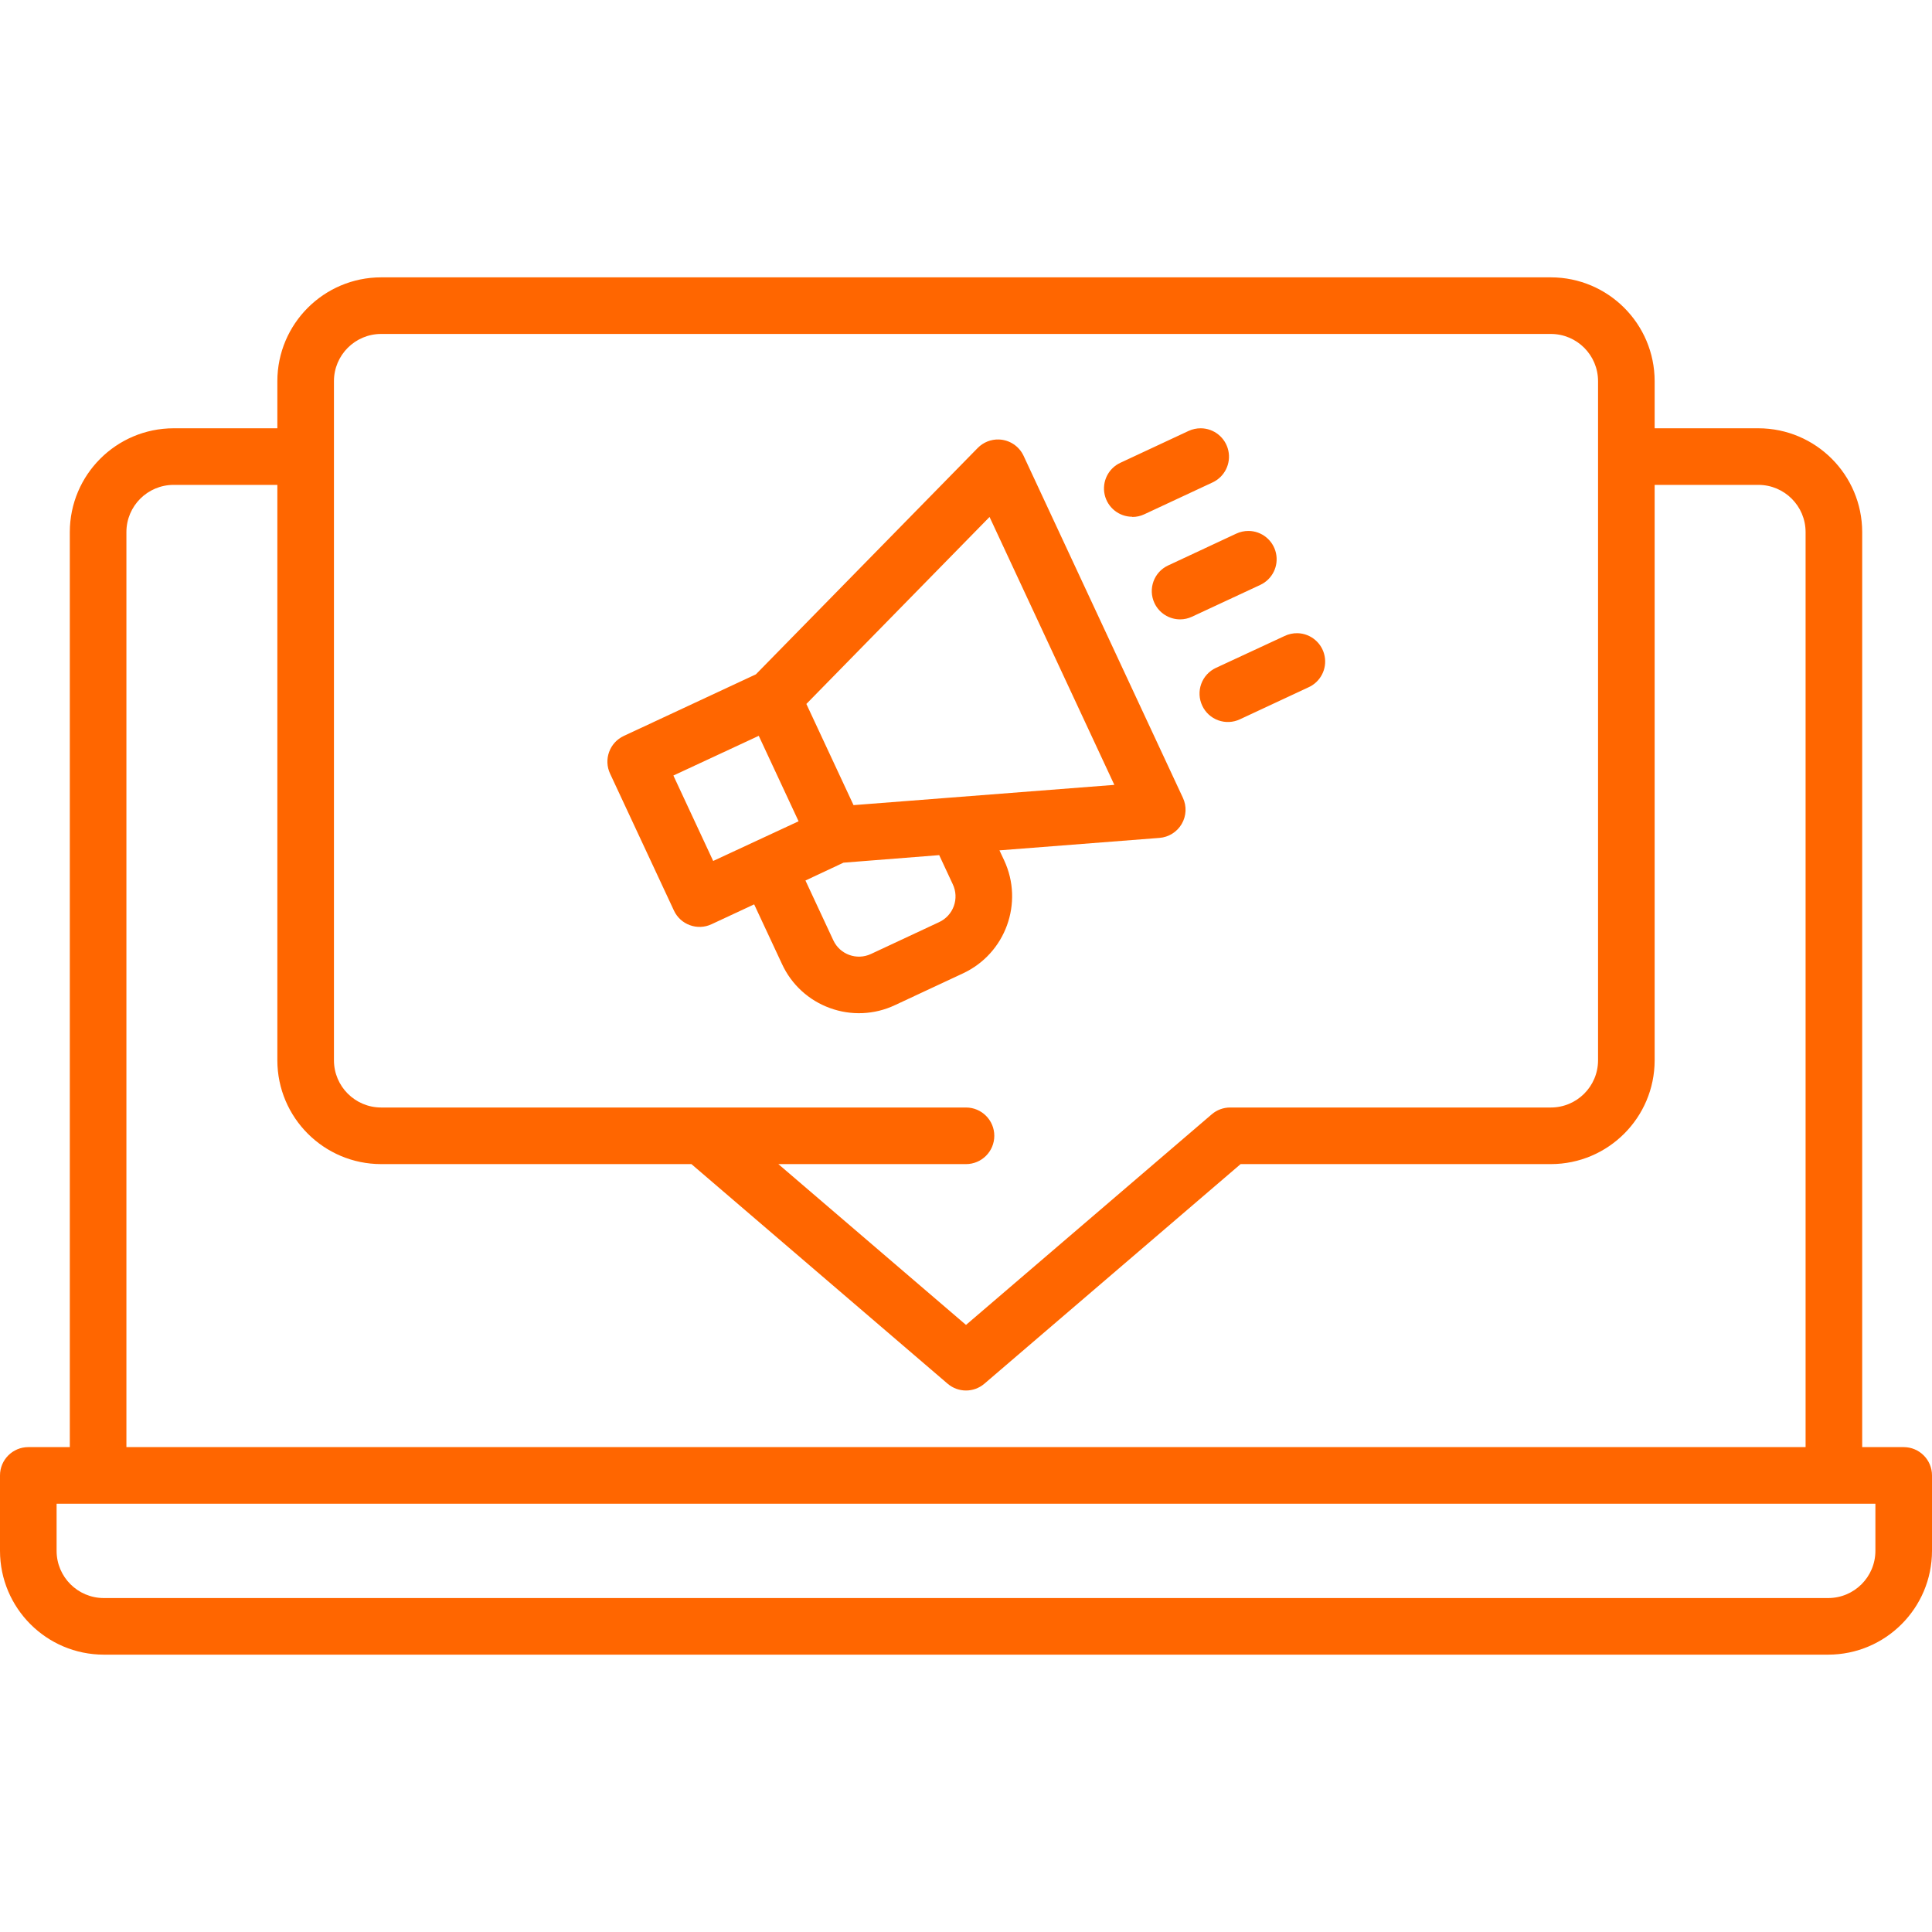 <?xml version="1.0" encoding="UTF-8"?>
<svg xmlns="http://www.w3.org/2000/svg" xmlns:xlink="http://www.w3.org/1999/xlink" viewBox="0 0 256 256" width="256px" height="256px">
<g id="surface8889480">
<path style=" stroke:none;fill-rule:nonzero;fill:rgb(100%,40%,0%);fill-opacity:1;" d="M 50.5 36.75 C 42.91 36.762 36.762 42.91 36.75 50.5 L 36.75 56.75 L 23 56.75 C 15.41 56.762 9.262 62.91 9.25 70.5 L 9.25 191.75 L 3.75 191.75 C 1.68 191.75 0 193.43 0 195.5 L 0 205.5 C 0.012 213.09 6.16 219.238 13.75 219.25 L 242.25 219.25 C 249.84 219.238 255.988 213.09 256 205.5 L 256 195.5 C 256 193.43 254.32 191.75 252.25 191.75 L 246.75 191.75 L 246.75 70.5 C 246.738 62.91 240.59 56.762 233 56.75 L 219.25 56.75 L 219.25 50.5 C 219.238 42.91 213.09 36.762 205.5 36.75 Z M 50.5 44.25 L 205.5 44.25 C 208.949 44.254 211.746 47.051 211.75 50.5 L 211.75 140.5 C 211.746 143.949 208.949 146.746 205.5 146.75 L 163 146.75 C 162.105 146.75 161.238 147.07 160.559 147.656 L 128 175.559 L 103.137 154.25 L 128 154.25 C 130.07 154.25 131.75 152.57 131.75 150.5 C 131.75 148.43 130.07 146.75 128 146.75 L 50.5 146.75 C 47.051 146.746 44.254 143.949 44.25 140.5 L 44.25 50.5 C 44.254 47.051 47.051 44.254 50.5 44.25 Z M 159.109 56.75 C 158.555 56.746 158.004 56.867 157.5 57.098 L 148.449 61.324 C 146.855 62.066 145.992 63.82 146.371 65.535 C 146.754 67.254 148.277 68.477 150.035 68.473 L 150.035 68.5 C 150.582 68.5 151.125 68.383 151.621 68.148 L 160.668 63.926 C 162.266 63.184 163.137 61.434 162.762 59.715 C 162.387 57.992 160.871 56.762 159.109 56.75 Z M 132.359 58.234 C 131.309 58.199 130.293 58.605 129.555 59.355 L 100.156 89.355 L 82.656 97.516 C 81.75 97.938 81.051 98.699 80.711 99.637 C 80.367 100.574 80.414 101.609 80.84 102.516 L 89.297 120.648 C 89.715 121.555 90.477 122.25 91.41 122.59 C 92.344 122.934 93.379 122.891 94.281 122.465 L 99.93 119.832 L 103.625 127.75 C 104.875 130.461 107.16 132.555 109.965 133.57 C 112.766 134.598 115.863 134.465 118.566 133.195 L 127.617 128.969 C 133.246 126.332 135.68 119.637 133.055 114 L 132.434 112.676 L 153.629 111.027 C 154.855 110.934 155.961 110.242 156.582 109.18 C 157.203 108.117 157.262 106.82 156.738 105.707 L 135.633 60.402 C 135.039 59.121 133.773 58.285 132.359 58.234 Z M 23 64.25 L 36.75 64.25 L 36.75 140.5 C 36.762 148.09 42.91 154.238 50.5 154.25 L 91.617 154.25 L 125.559 183.344 C 126.961 184.551 129.039 184.551 130.441 183.344 L 164.387 154.25 L 205.5 154.25 C 213.09 154.238 219.238 148.09 219.25 140.5 L 219.25 64.25 L 233 64.25 C 236.449 64.254 239.246 67.051 239.25 70.5 L 239.25 191.75 L 16.75 191.75 L 16.75 70.5 C 16.754 67.051 19.551 64.254 23 64.25 Z M 131.121 68.5 L 147.656 104 L 113.098 106.684 L 106.848 93.277 Z M 165.43 70.352 C 164.875 70.352 164.328 70.469 163.824 70.703 L 154.773 74.93 C 152.902 75.805 152.094 78.031 152.969 79.906 C 153.586 81.227 154.914 82.07 156.371 82.07 C 156.918 82.07 157.457 81.949 157.949 81.715 L 167 77.5 C 168.59 76.758 169.453 75.012 169.074 73.297 C 168.699 71.586 167.184 70.359 165.43 70.352 Z M 171.945 83.902 C 171.336 83.887 170.727 84.02 170.18 84.289 L 161.109 88.5 C 160.207 88.922 159.508 89.688 159.168 90.625 C 158.828 91.562 158.875 92.598 159.301 93.5 C 159.719 94.406 160.484 95.105 161.422 95.445 C 162.363 95.785 163.398 95.738 164.301 95.309 L 173.352 91.086 C 174.957 90.379 175.859 88.656 175.52 86.934 C 175.184 85.211 173.699 83.953 171.945 83.902 Z M 100.539 97.5 L 105.816 108.824 L 94.5 114.082 L 89.227 102.762 Z M 124.449 113.309 L 126.254 117.184 C 126.68 118.086 126.727 119.121 126.387 120.059 C 126.047 121 125.348 121.762 124.445 122.184 L 115.391 126.414 C 113.516 127.281 111.293 126.469 110.422 124.602 L 106.727 116.672 L 111.766 114.309 Z M 7.5 199.25 L 248.5 199.25 L 248.5 205.5 C 248.496 208.949 245.699 211.746 242.25 211.75 L 13.75 211.75 C 10.301 211.746 7.504 208.949 7.5 205.5 Z M 7.5 199.25 "/>
</g>
</svg>
